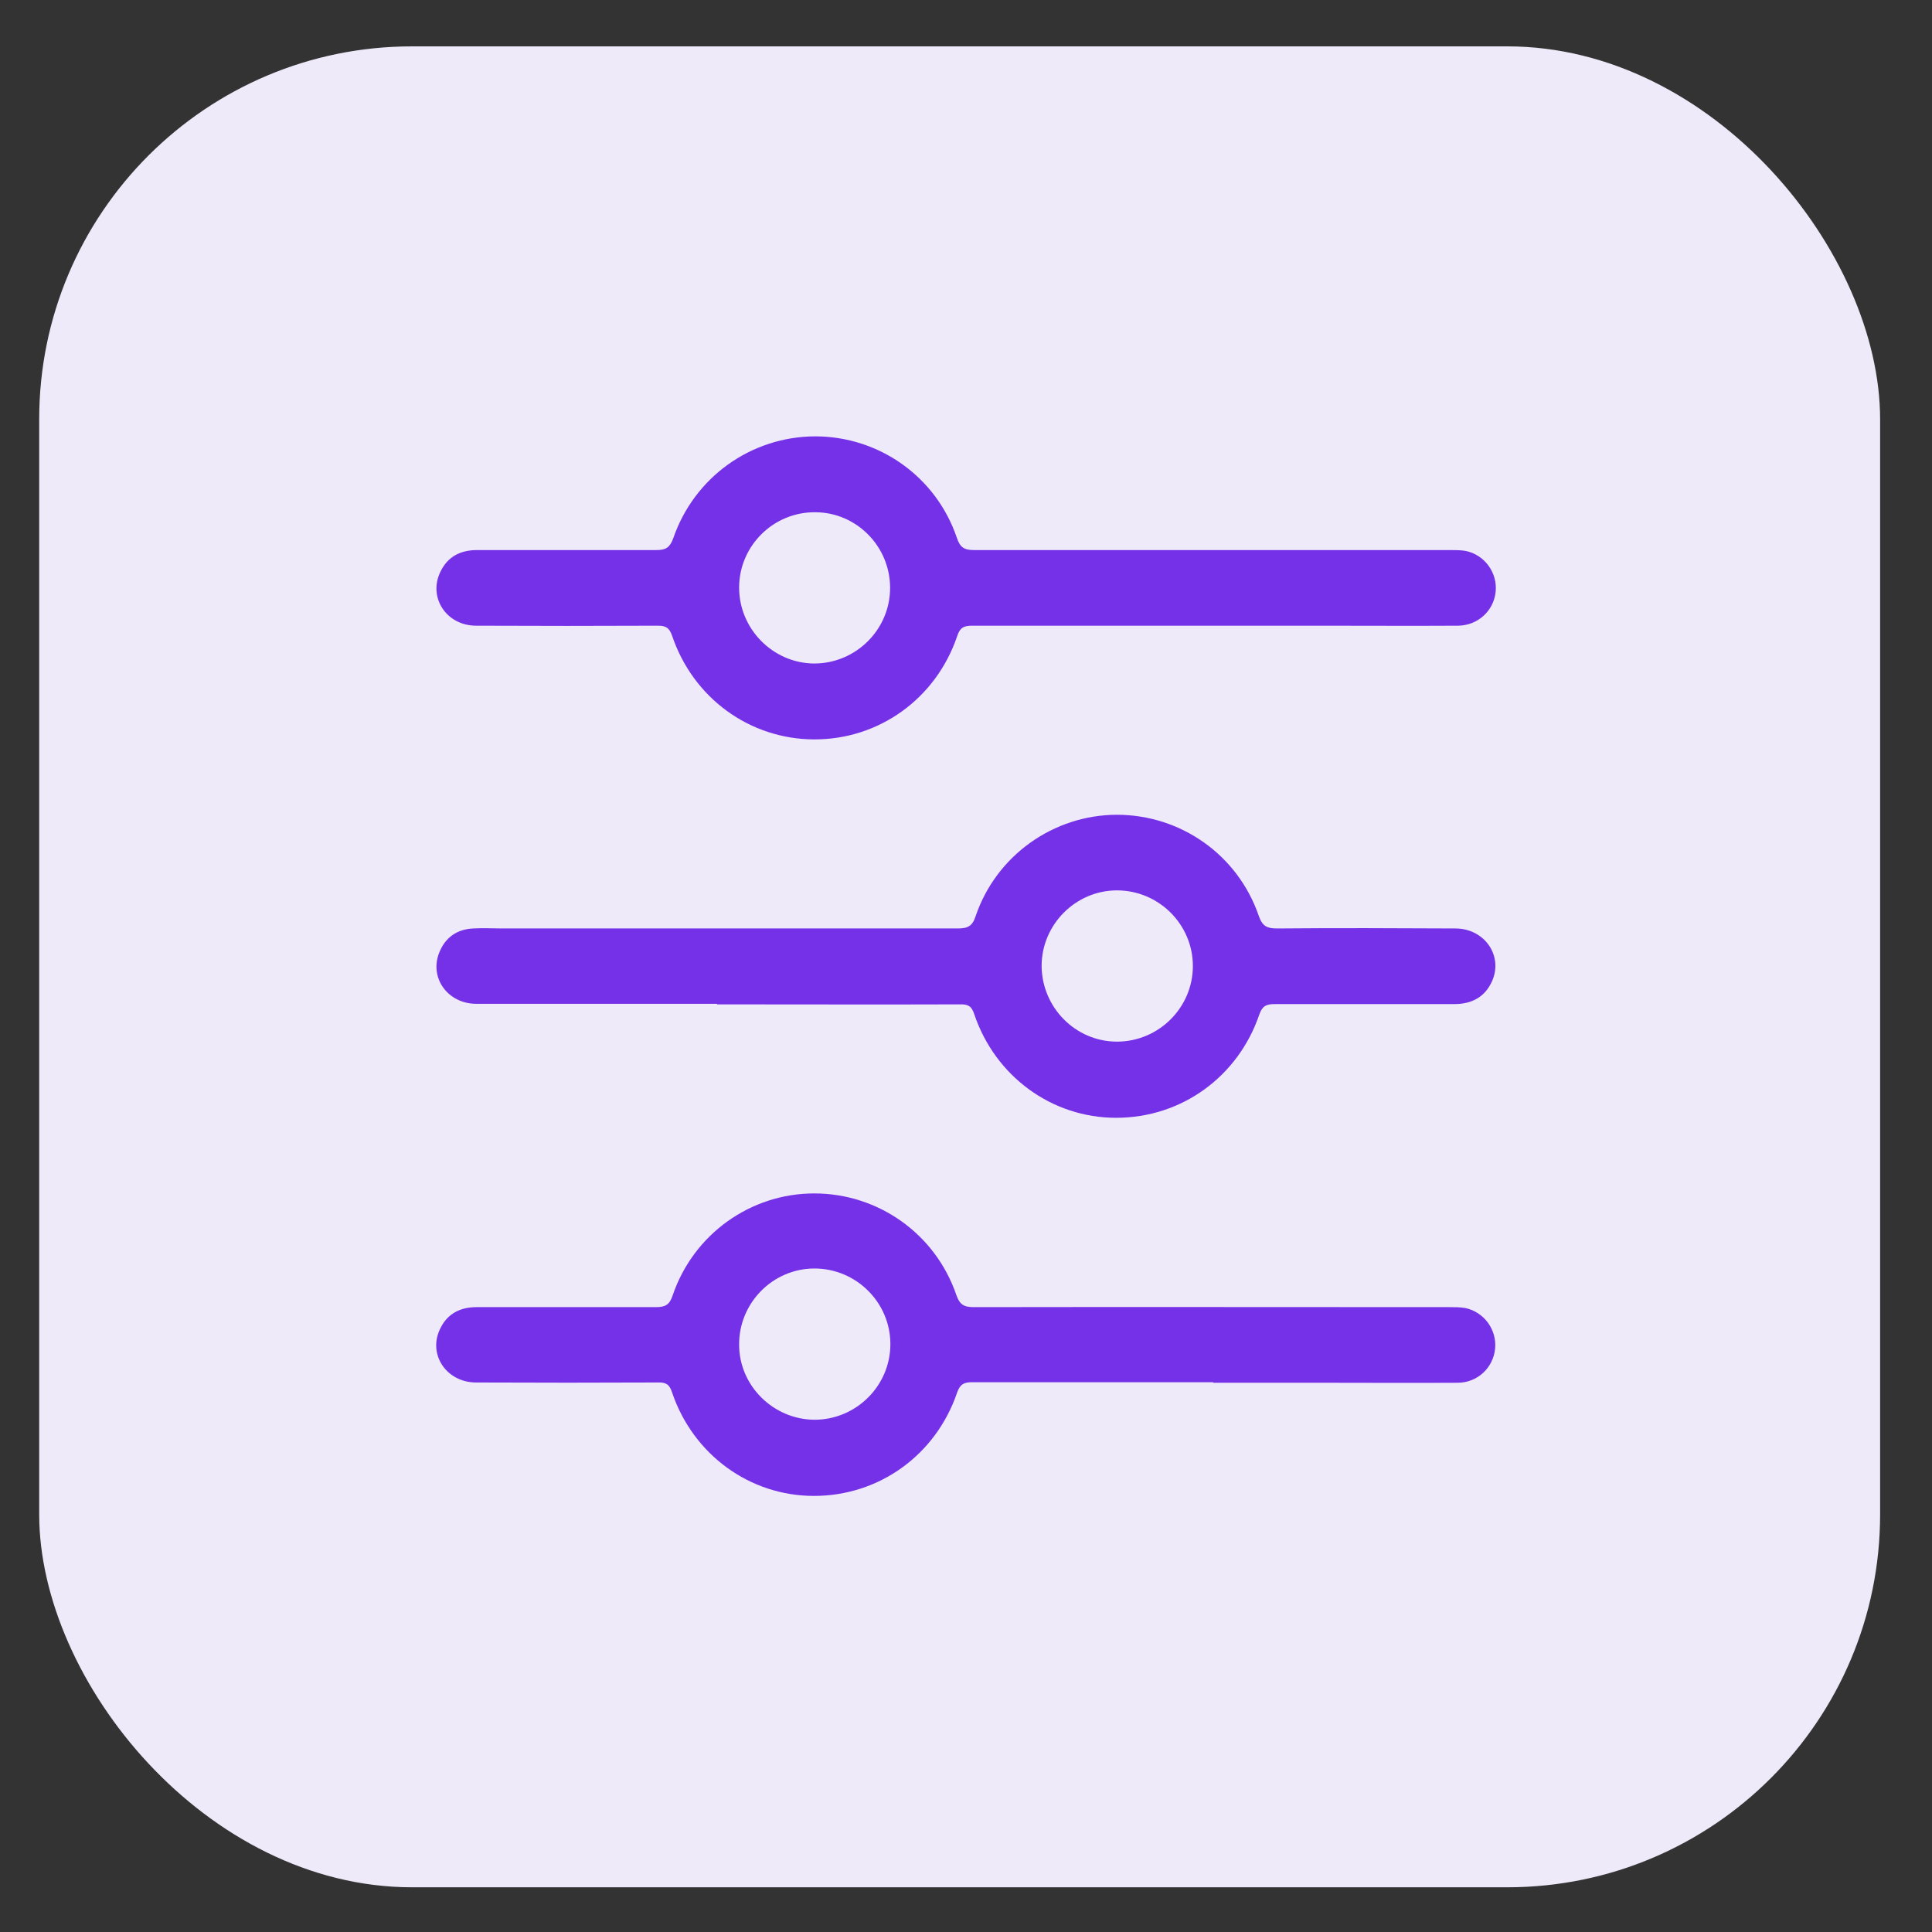 <?xml version="1.0" encoding="UTF-8"?>
<svg id="Layer_1" data-name="Layer 1" xmlns="http://www.w3.org/2000/svg" version="1.1" viewBox="0 0 700 700">
  <rect x="0" y="0" width="700" height="700" fill="#333333" stroke="none"/>
  <defs>
    <style>
      .cls-1 {
        fill: #7531e8;
      }

      .cls-1, .cls-2 {
        stroke-width: 0px;
      }

      .cls-2 {
        fill: #efeafa;
      }
    </style>
  </defs>
  <rect class="cls-2" x="14.2" y="16.8" width="667" height="667" rx="135.1" ry="135.1"/>
  <g>
    <path class="cls-1" d="M439.5,226.7c-29.1,0-58.2,0-87.3,0-3,0-4.4.7-5.4,3.8-7.7,22.7-28.4,37.5-51.9,37.4-23.3-.1-43.8-15-51.4-37.6-1-2.8-2.2-3.6-5.1-3.6-22,.1-43.9.1-65.9,0-10.8,0-17.5-10.3-12.9-19.6,2.6-5.4,7.2-7.8,13.2-7.8,21.7,0,43.4,0,65.1,0,3.4,0,4.8-1,6-4.2,7.6-22.2,28.2-36.9,51.4-37,23.2,0,43.9,14.6,51.4,36.8,1.2,3.6,2.8,4.4,6.3,4.4,57.5,0,115,0,172.5,0,1.8,0,3.7,0,5.5.3,6.9,1.4,11.6,7.9,10.9,14.8-.7,6.9-6.4,12.2-13.6,12.3-16.5.1-33.1,0-49.6,0-13,0-26,0-38.9,0ZM295,240.4c15.1,0,27.5-12.3,27.5-27.4,0-15-12.1-27.3-27-27.4-15.2-.2-27.6,12.1-27.7,27.1-.1,15.1,12.2,27.6,27.2,27.7Z"/>
    <path class="cls-1" d="M259.9,363.7c-29.1,0-58.2,0-87.3,0-10.4,0-17.2-9.5-13.4-18.7,2.2-5.4,6.4-8.3,12.2-8.6,3.6-.2,7.1,0,10.7,0,54.9,0,109.8,0,164.8,0,3.6,0,5.4-.7,6.6-4.5,7.5-22,28.2-36.6,51.1-36.7,23.2,0,43.9,14.5,51.5,36.7,1.3,3.7,3,4.5,6.6,4.5,21.5-.2,43.1-.1,64.6,0,10.6,0,17.4,9.9,13.3,19.1-2.6,5.8-7.4,8.3-13.7,8.3-21.7,0-43.4,0-65.1,0-2.9,0-4.4.6-5.5,3.7-7.7,22.7-28.3,37.5-51.9,37.5-23.3,0-43.8-15-51.4-37.5-.9-2.8-2.1-3.7-5.1-3.6-29.4.1-58.8,0-88.2,0ZM432.2,350c0-15.1-12.4-27.4-27.5-27.4-14.9,0-27.2,12.3-27.3,27.2,0,15.1,12.2,27.6,27.3,27.6,15.1,0,27.5-12.3,27.5-27.4Z"/>
    <path class="cls-1" d="M439.6,500.8c-29.1,0-58.2,0-87.3,0-2.9,0-4.4.6-5.5,3.7-7.7,22.7-28.3,37.5-51.9,37.5-23.3,0-43.8-15-51.4-37.5-.9-2.8-2.1-3.7-5.1-3.6-22,.1-43.9.1-65.9,0-10.6,0-17.4-9.9-13.2-19.1,2.5-5.6,7.2-8.2,13.3-8.2,21.7,0,43.4,0,65.1,0,3.4,0,4.9-.9,6-4.2,7.5-22.2,28.2-37,51.3-37,23.2,0,43.9,14.6,51.5,36.8,1.2,3.5,2.8,4.4,6.3,4.4,57.5-.1,115,0,172.5,0,1.8,0,3.7,0,5.5.3,6.9,1.4,11.6,7.9,10.9,14.8-.7,6.9-6.4,12.3-13.6,12.3-15.1.1-30.2,0-45.4,0-14.4,0-28.8,0-43.2,0ZM295.1,459.6c-15.1,0-27.4,12.5-27.3,27.6,0,14.9,12.4,27.1,27.3,27.2,15.1,0,27.5-12.3,27.5-27.4,0-15.1-12.4-27.4-27.5-27.4Z"/>
  </g>
</svg>